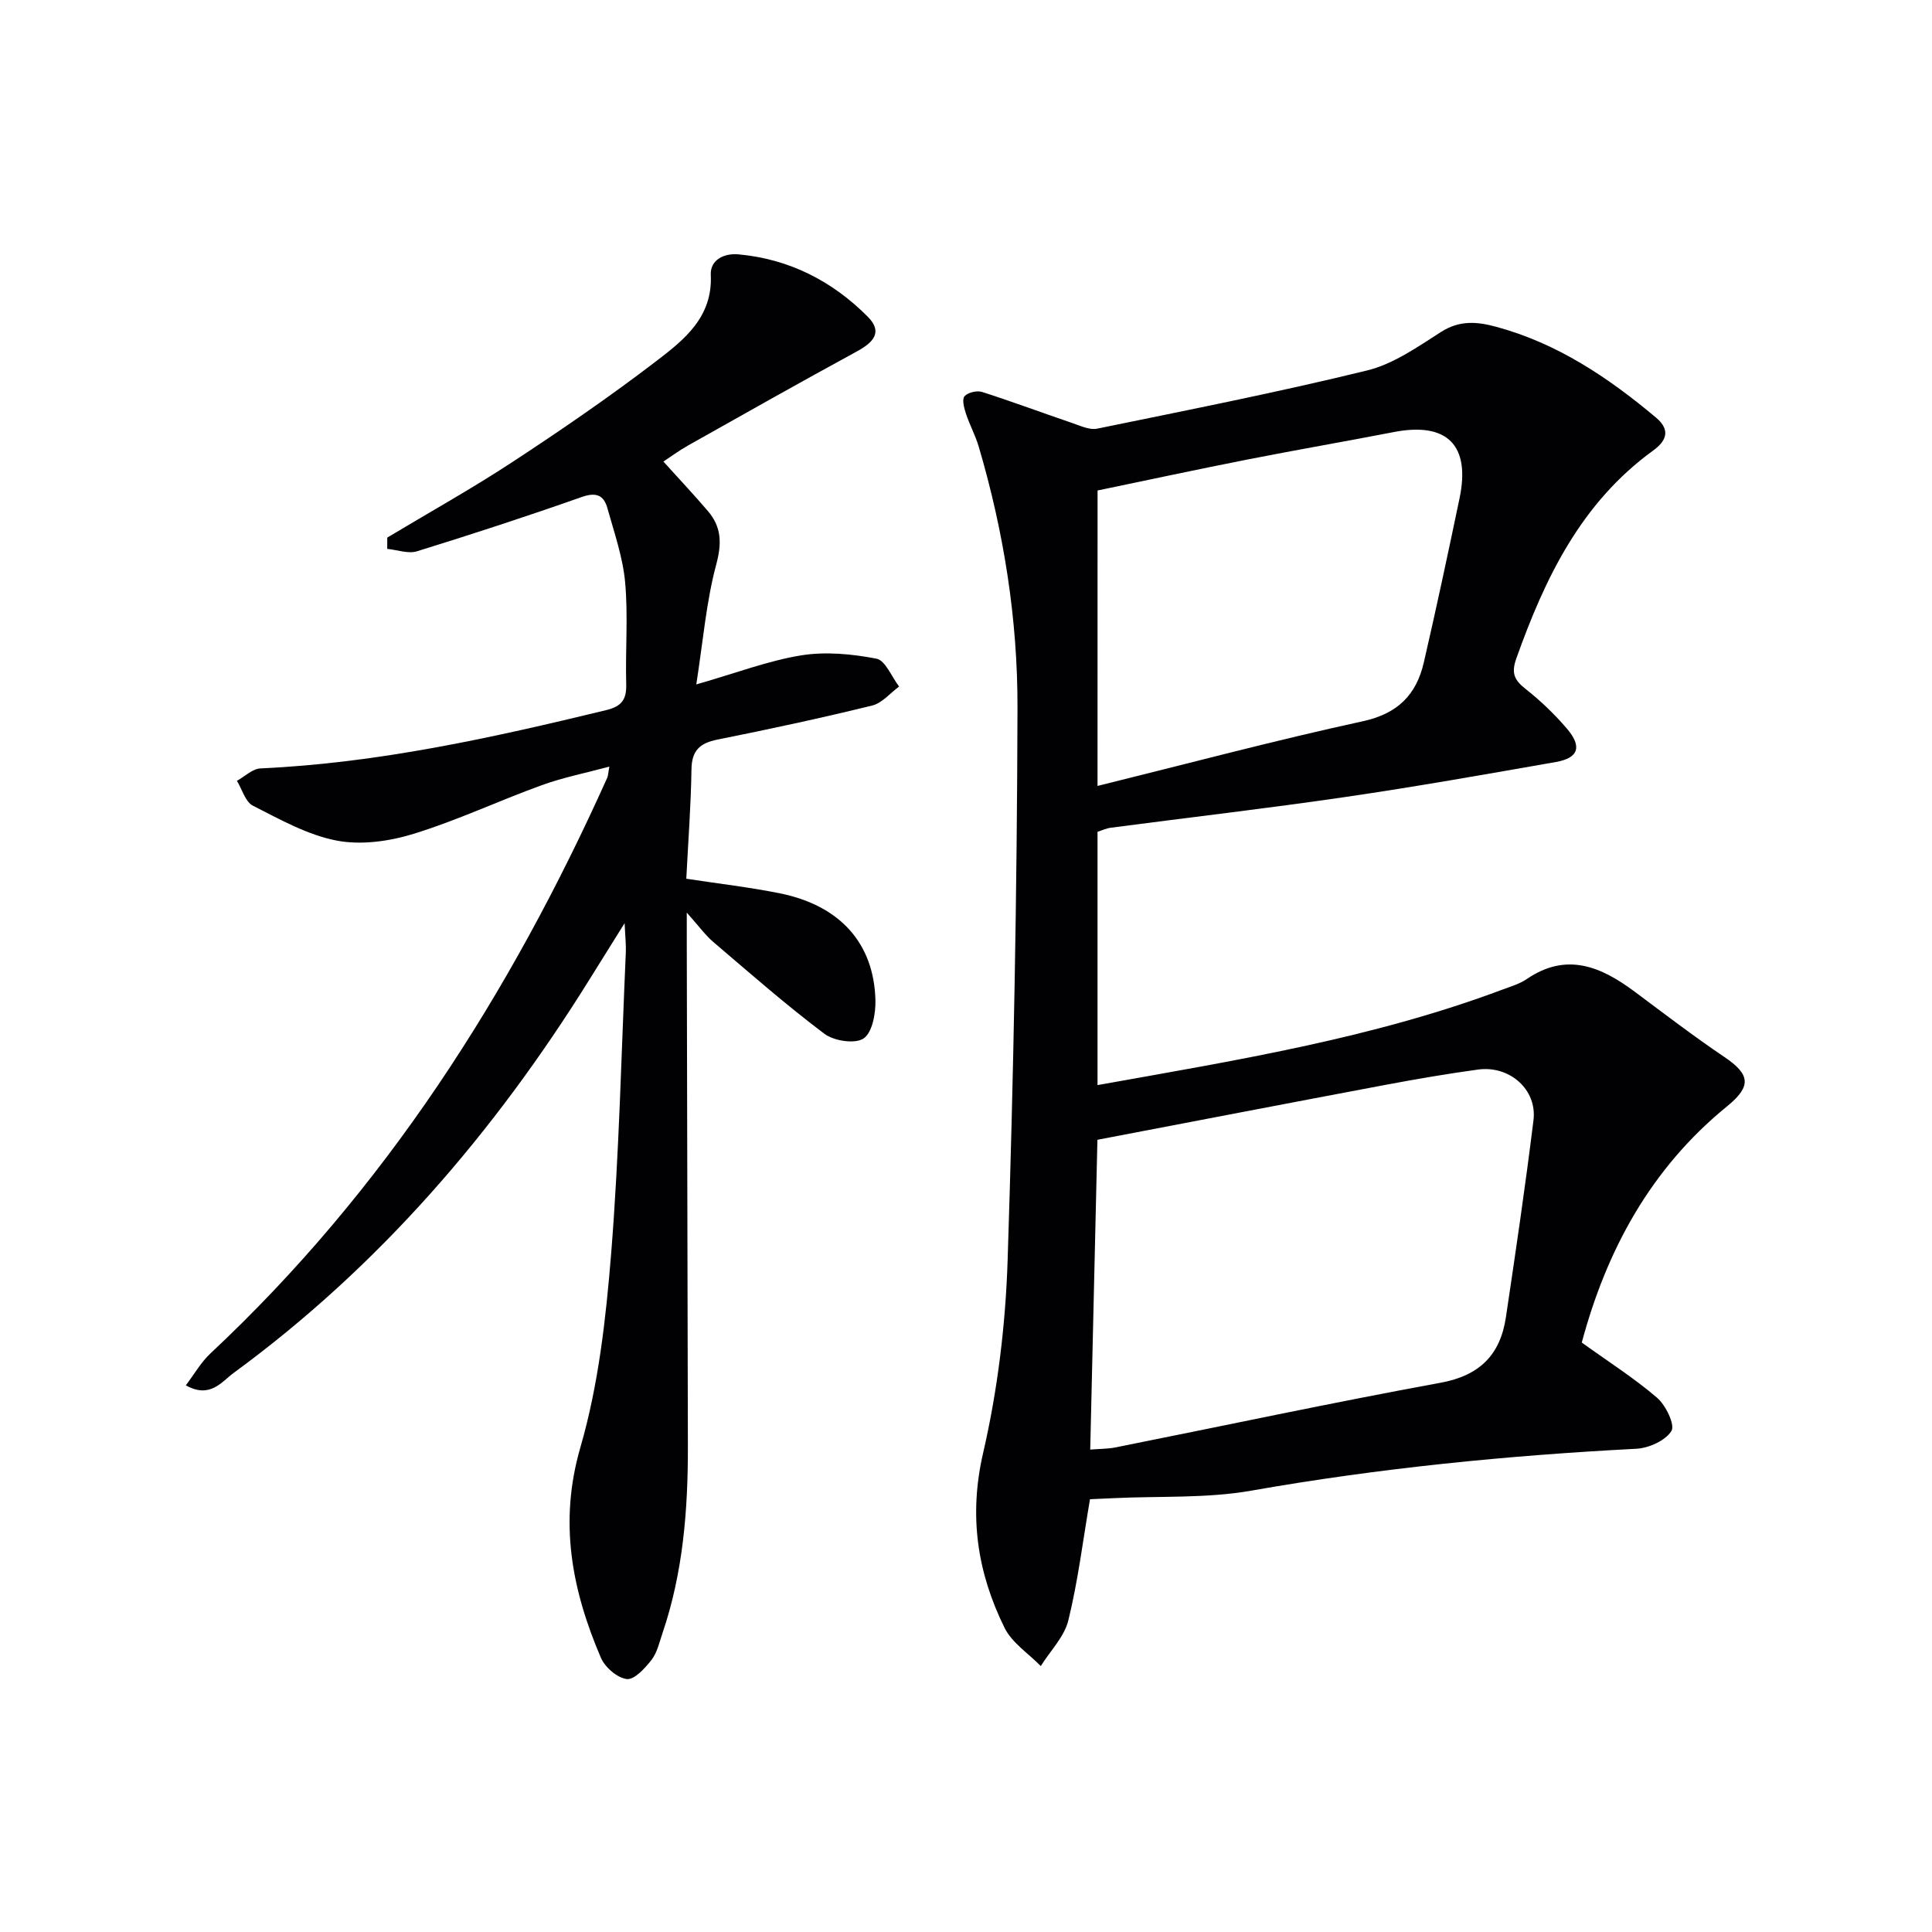 <svg enable-background="new 0 0 400 400" viewBox="0 0 400 400" xmlns="http://www.w3.org/2000/svg"><path d="m227.23 172.21v52.45c28.51-5.11 56.83-9.65 83.85-19.78 1.71-.64 3.54-1.17 5.02-2.18 8.27-5.64 15.4-2.56 22.36 2.63 6.13 4.57 12.21 9.23 18.54 13.5 5.38 3.62 5.68 6.07.55 10.24-15.83 12.89-24.95 29.83-30.06 48.89 5.5 3.96 10.85 7.36 15.6 11.44 1.8 1.55 3.75 5.61 2.96 6.87-1.25 2-4.67 3.54-7.26 3.68-26.74 1.39-53.3 4.02-79.7 8.67-9.26 1.63-18.9 1.1-28.37 1.55-1.64.08-3.27.15-5.05.23-1.46 8.53-2.48 16.92-4.48 25.08-.84 3.41-3.75 6.32-5.71 9.46-2.55-2.61-5.96-4.8-7.5-7.92-5.64-11.44-7.44-23.18-4.44-36.18 3.01-13.03 4.65-26.59 5.08-39.97 1.23-38.08 1.95-76.19 2.04-114.3.05-18.28-2.81-36.41-8.01-54.05-.7-2.38-1.92-4.6-2.69-6.96-.37-1.14-.82-2.91-.26-3.53.71-.78 2.56-1.22 3.63-.88 6.28 2.01 12.46 4.32 18.71 6.45 1.66.56 3.54 1.47 5.11 1.15 18.67-3.83 37.39-7.52 55.89-12.05 5.44-1.33 10.47-4.88 15.32-7.98 3.82-2.44 7.43-2.14 11.38-1.07 12.66 3.42 23.21 10.49 33.11 18.8 3.36 2.82 1.79 5.11-.61 6.85-14.88 10.8-22.36 26.35-28.3 43.02-1.05 2.94-.49 4.42 1.84 6.26 3.12 2.45 6.04 5.25 8.63 8.27 3.19 3.73 2.41 6.09-2.26 6.91-14.54 2.55-29.08 5.13-43.68 7.26-16.1 2.35-32.26 4.22-48.39 6.34-.96.1-1.86.54-2.85.85zm-1.51 127.91c1.95-.16 3.63-.13 5.24-.45 22.42-4.48 44.78-9.26 67.26-13.38 8.16-1.49 12.4-5.81 13.56-13.56 2.03-13.58 4.03-27.17 5.71-40.8.78-6.33-4.93-11.38-11.47-10.49-6.4.87-12.77 1.97-19.12 3.16-19.81 3.73-39.6 7.54-59.69 11.38-.47 20.82-.97 42.18-1.49 64.14zm1.51-137.4c18.61-4.6 36.67-9.42 54.92-13.39 7.28-1.58 11.1-5.52 12.64-12.19 2.61-11.3 5.03-22.65 7.4-34.01 2.29-11.01-2.62-15.82-13.65-13.67-10.1 1.96-20.24 3.7-30.33 5.69-10.38 2.05-20.73 4.27-30.97 6.4-.01 20.49-.01 40.27-.01 61.17z" fill="#010103"/><path d="m80.18 111.3c8.68-5.21 17.53-10.14 25.98-15.69 10.15-6.66 20.18-13.54 29.81-20.92 5.71-4.37 11.61-9.06 11.19-17.78-.15-3.08 2.71-4.52 5.7-4.25 10.52.95 19.45 5.52 26.81 12.92 3.24 3.26 1.02 5.39-2.32 7.21-11.67 6.35-23.24 12.88-34.82 19.4-1.99 1.12-3.83 2.49-5.18 3.37 3.25 3.6 6.32 6.86 9.22 10.26 2.81 3.29 2.9 6.65 1.72 11.05-2.07 7.71-2.72 15.8-4.13 24.83 8.36-2.39 14.91-4.91 21.69-6.01 5.07-.82 10.52-.3 15.61.68 1.86.36 3.14 3.76 4.69 5.77-1.84 1.35-3.51 3.42-5.56 3.93-10.62 2.6-21.32 4.91-32.04 7.05-3.69.74-5.34 2.28-5.39 6.2-.11 7.46-.68 14.92-1.07 22.61 6.71 1.03 13.11 1.76 19.41 3.03 12.4 2.52 19.43 10.31 19.75 22.09.07 2.74-.63 6.71-2.45 7.95-1.75 1.19-6.12.53-8.11-.96-7.93-5.97-15.41-12.53-22.97-18.98-1.68-1.43-3-3.28-5.53-6.11v6.4c.08 34.66.16 69.32.23 103.98.03 13.18-.98 26.23-5.27 38.83-.64 1.88-1.09 3.99-2.26 5.5-1.34 1.72-3.55 4.15-5.11 3.97-1.98-.23-4.52-2.43-5.37-4.4-5.99-14.01-8.76-28-4.25-43.56 3.76-12.95 5.29-26.72 6.38-40.23 1.66-20.71 2.1-41.52 3.03-62.29.07-1.46-.11-2.92-.25-6.02-2.96 4.75-5.15 8.25-7.33 11.75-19.64 31.55-43.49 59.3-73.59 81.35-2.53 1.85-4.88 5.4-9.93 2.59 1.81-2.39 3.16-4.8 5.09-6.6 36.08-33.75 62.06-74.44 82.16-119.19.2-.44.19-.97.44-2.31-4.94 1.33-9.61 2.25-14.04 3.86-8.89 3.22-17.49 7.29-26.5 10.06-5.03 1.55-10.87 2.37-15.94 1.39-6.03-1.17-11.73-4.38-17.32-7.22-1.57-.8-2.23-3.38-3.31-5.15 1.63-.89 3.22-2.5 4.89-2.57 24.36-1.11 48-6.35 71.58-12.07 3.29-.8 4.22-2.27 4.13-5.45-.19-6.99.41-14.04-.22-20.98-.47-5.2-2.26-10.31-3.68-15.4-.75-2.68-2.33-3.34-5.31-2.29-11.29 3.98-22.67 7.7-34.11 11.24-1.83.56-4.09-.3-6.16-.5.01-.78.01-1.56.01-2.34z" fill="#010103"/></svg>